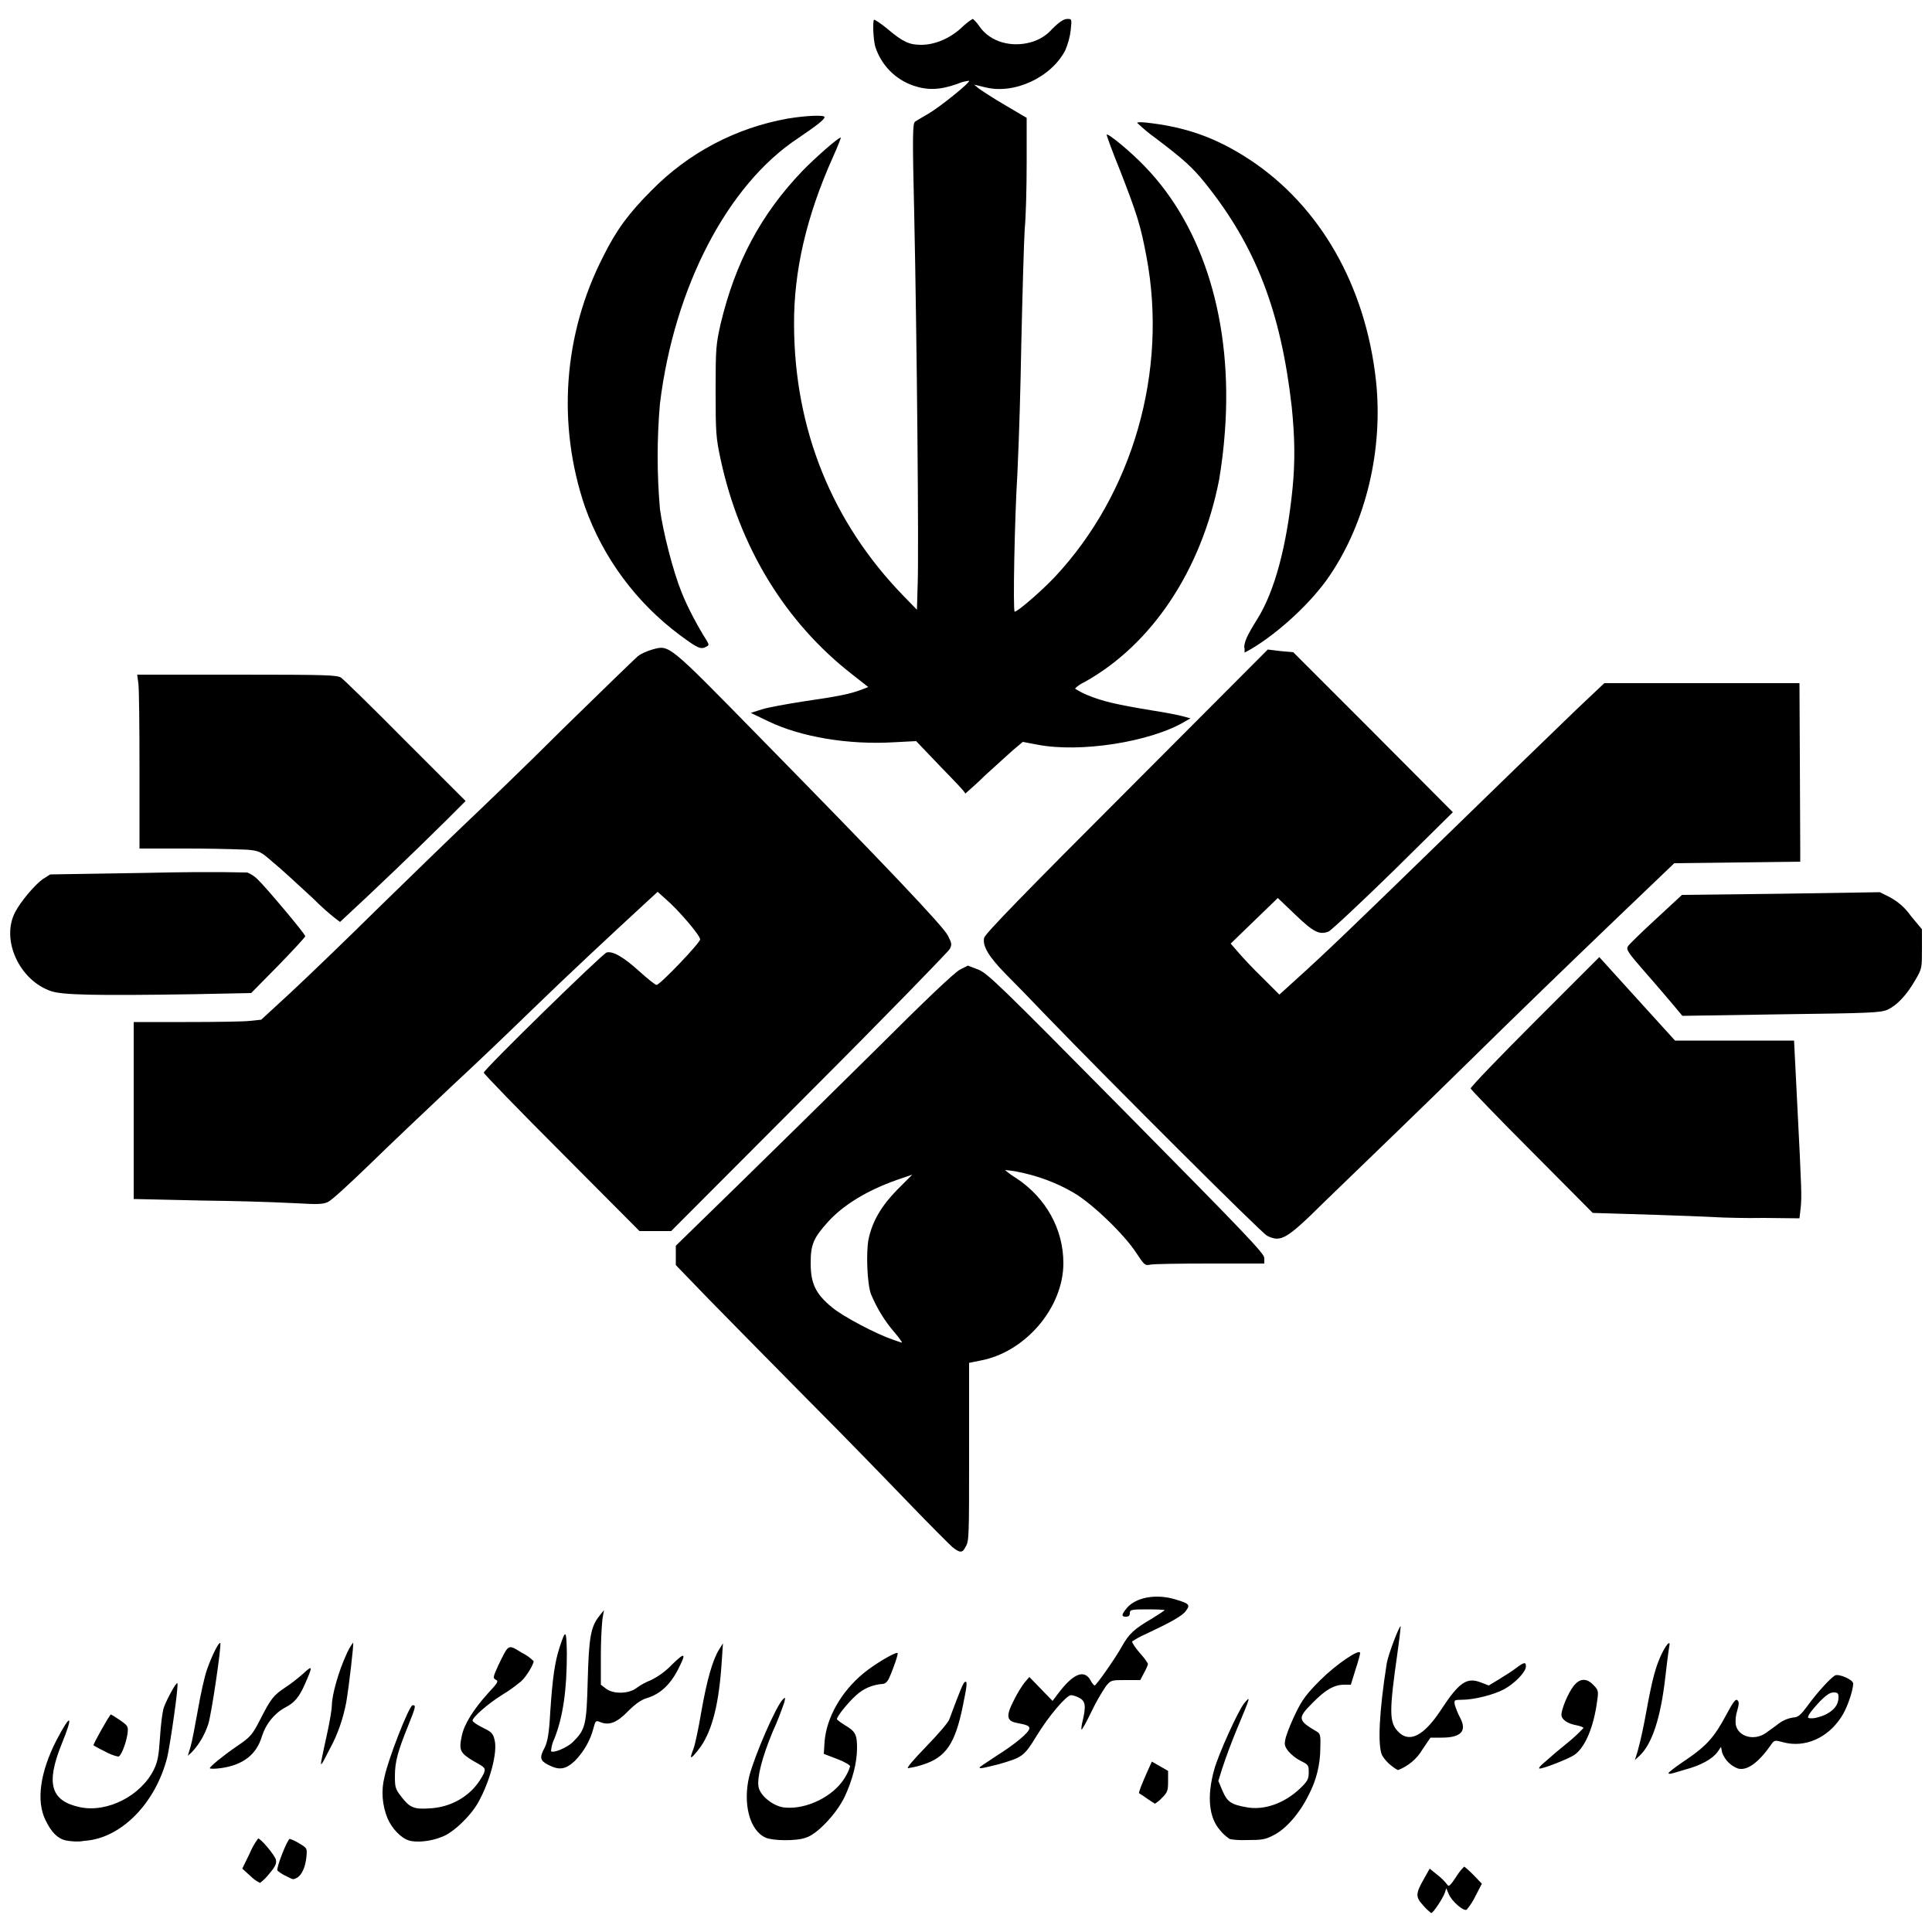 <?xml version="1.0" encoding="utf-8"?>
<!-- Generator: Adobe Illustrator 27.7.0, SVG Export Plug-In . SVG Version: 6.00 Build 0)  -->
<svg version="1.1" id="Layer_1" xmlns="http://www.w3.org/2000/svg" xmlns:xlink="http://www.w3.org/1999/xlink" x="0px" y="0px"
	 viewBox="0 0 500 500" style="enable-background:new 0 0 500 500;" xml:space="preserve">
<path d="M368.3,493.1c-2-2.2-2-3,0.3-7l1.4-2.5l2.1,1.7c0.9,0.7,1.8,1.6,2.5,2.5c0.3,0.6,0.8,0.1,2.2-2c0.6-1,1.3-1.9,2.1-2.7
	c0.2,0,1.3,1,2.5,2.2l2.1,2.2l-1.6,3.1c-0.6,1.3-1.4,2.5-2.3,3.6c-0.7,0.6-3.9-2.1-4.7-4.1l-0.6-1.4l-0.4,1.2
	c-0.5,1.4-3,5.2-3.5,5.2C369.6,494.5,368.9,493.8,368.3,493.1z M64.8,485.5l-2.1-1.9l1.9-3.9c0.6-1.4,1.3-2.7,2.2-3.9
	c0.7,0,4.3,4.3,4.6,5.5c0.2,1-0.1,1.7-1.7,3.6c-0.7,0.9-1.5,1.7-2.4,2.4C66.3,486.8,65.5,486.2,64.8,485.5L64.8,485.5z M73.8,485.4
	c-0.7-0.3-1.4-0.8-2-1.3c-0.4-0.6,2.6-8.2,3.2-8.2c0.9,0.3,1.7,0.7,2.5,1.2c2,1.2,2,1.2,1.8,3.5c-0.3,2.7-1.2,4.7-2.5,5.4
	C75.7,486.5,76,486.5,73.8,485.4z M17,476.3c-2.1-0.5-3.7-2.1-5.2-5.2c-2.5-5-1.4-12.5,2.8-20.7c3.8-7.3,4.5-6.7,1.3,1.1
	c-4.1,10.2-2.7,14.6,4.8,16.2c7.1,1.5,15.9-3,19.2-9.9c0.9-1.9,1.2-3.5,1.5-8.1c0.2-3.2,0.6-6.6,1-7.8c0.8-2.2,3.2-6.6,3.5-6.3
	c0.4,0.4-1.8,15.5-2.6,19.1c-3,12-12,21.1-21.4,21.7C20.3,476.7,18.6,476.6,17,476.3z M105.8,476.3c-2-0.6-4.4-3.1-5.5-5.7
	c-1.4-3.4-1.7-7.2-0.8-10.7c0.9-4.5,6.4-18.6,7.3-18.6c0.9,0,0.8,0.4-1.2,5.4c-2.6,6.4-3.4,9.2-3.4,12.9c0,2.9,0.1,3.4,1.6,5.3
	c2.2,2.9,3.3,3.4,7.4,3.1c4.3-0.2,8.4-2,11.4-5.2c1-1.1,1.9-2.4,2.6-3.8c0.5-1.4,0.5-1.5-2.6-3.2c-3.5-2.1-3.9-2.8-3.1-6.5
	c0.6-3.1,3.1-7,6.9-11.2c2.4-2.6,2.7-3,1.9-3.4c-0.8-0.4-0.7-0.7,0.7-3.8c2.7-5.5,2.4-5.4,6-3.2c1.2,0.6,2.2,1.3,3.1,2.2
	c0,0.9-1.9,4-3.2,5.2c-1.6,1.3-3.2,2.5-4.9,3.5c-3.7,2.3-7.7,5.8-7.7,6.7c0,0.3,1.2,1.1,2.6,1.8c2.3,1.1,2.7,1.5,3.1,3.2
	c0.8,3.1-1.1,10.5-4.2,16.1c-2,3.6-6.6,8-9.5,9C111.4,476.6,107.6,476.9,105.8,476.3L105.8,476.3z M198.2,475.6
	c-4.2-1.8-6-8.8-4.3-15.9c1.4-5.4,6.9-18.1,8.7-19.9c0.6-0.6,0.7-0.6,0.4,0.7c-0.9,2.6-1.9,5.2-3,7.6c-2.8,6.7-4.1,11.9-3.7,14.3
	c0.4,2.4,4,5.2,6.9,5.4c5.6,0.5,12.4-2.9,15.3-7.5c0.6-1,1.2-2,1.5-3.2c0-0.3-1.5-1.2-3.4-1.9l-3.4-1.3l0.2-3.2
	c0.5-6.1,4.2-12.8,10-17.6c3-2.5,8.5-5.7,8.9-5.3c0.2,0.2-1,3.9-2.3,6.7c-0.4,0.8-1,1.3-1.6,1.3c-2.6,0.2-5,1.2-6.9,3
	c-2.2,2-4.9,5.4-4.9,6.1c0,0.2,1,0.9,2.1,1.6c2.7,1.6,3.1,2.4,3.1,5.9c0,3.8-1.2,8.3-3.2,12.6c-2.1,4.4-7.2,9.8-10.1,10.6
	C206.1,476.5,200,476.4,198.2,475.6z M318.2,475.9c-0.9-0.6-1.8-1.4-2.5-2.3c-2.8-3.2-3.4-8.6-1.5-15.5c1.1-4.1,6.3-15.5,7.8-17.3
	c1.7-2,1.8-2.1-2.1,7.2c-1.3,3.2-2.5,6.4-3.6,9.7l-1,3.2l1.1,2.6c1.2,2.8,2.2,3.5,6.1,4.2c4.6,0.9,9.9-1,13.9-4.8
	c2-1.9,2.3-2.5,2.3-4.2c0-1.9-0.1-2-2.1-3c-1.2-0.6-2.3-1.5-3.2-2.5c-1-1.4-1.1-1.7-0.6-3.7c0.7-2.2,1.6-4.2,2.6-6.3
	c1.6-3.3,2.8-4.9,6.3-8.4c4-4,10.3-8.3,10.3-7c0,0.3-0.5,2.2-1.2,4.3l-1.2,3.9h-1.7c-2.6,0-4.9,1.3-8.2,4.7c-4,4-3.9,4.5,1.2,7.5
	c0.8,0.5,0.9,1.1,0.8,4.1c0,4.2-1,8.4-3,12.2c-2.3,4.7-5.9,8.9-9.2,10.5c-2.1,1.1-3.1,1.2-6.6,1.2
	C320.8,476.3,318.6,476.1,318.2,475.9z M296.9,465.5c-0.7-0.5-1.4-1-2.1-1.4c-0.2-0.1,0.6-2.2,2.3-6l1-2.2l2.1,1.2l2.1,1.2v2.7
	c0,2.5-0.2,2.9-1.6,4.3c-0.5,0.6-1.2,1.1-1.8,1.5C298.3,466.4,297.6,466,296.9,465.5z M431.9,458.7c1.4-1.2,3-2.3,4.5-3.3
	c5.3-3.6,7.3-5.9,10.3-11.5c1.8-3.4,2.5-4.3,2.9-3.9c0.5,0.4,0.5,0.9,0,2.7c-0.4,1.2-0.5,2.4-0.4,3.6c0.6,3.2,4.8,4.3,7.8,2.2
	c0.8-0.6,2.4-1.7,3.4-2.5c1.1-0.8,2.3-1.3,3.6-1.5c1.4-0.1,1.9-0.5,3.9-3.2c2.5-3.4,5.7-6.9,7-7.7c1-0.5,4.7,1.1,4.7,2.1
	c0,1.8-1.6,6.5-3.1,8.7c-3.5,5.4-9.4,8-15,6.5c-2.2-0.6-2.3-0.6-3.2,0.7c-3.3,4.7-6.2,6.7-8.5,6.1c-1.9-0.7-3.4-2.2-4.1-4.1
	l-0.3-1.5l-0.9,1.3c-1.3,1.8-4.3,3.5-8.5,4.6C432.1,459.2,431.6,459.3,431.9,458.7z M472.3,443.8c2.3-1.1,3.5-2.6,3.5-4.5
	c0-1.1-0.2-1.3-1.3-1.3c-0.9,0-1.9,0.7-3.5,2.3c-1.2,1.3-2.5,2.8-2.8,3.4c-0.5,0.9-0.4,1,0.8,1C469.7,444.7,471.2,444.3,472.3,443.8
	L472.3,443.8z M54.3,457.6c0-0.4,3.4-3.2,6.9-5.6c3.7-2.5,4.1-3,6.3-7.3c2.5-4.9,3.3-6,6.2-7.9c1.4-0.9,3.6-2.6,4.8-3.7
	c2.5-2.3,2.5-2,0.3,3c-1.4,3.1-2.6,4.6-5,5.8c-2.9,1.6-5,4.3-6,7.4c-1.4,4.8-4.9,7.5-10.7,8.3C55.6,457.8,54.3,457.8,54.3,457.6
	L54.3,457.6z M360,456.9c-0.9-0.7-1.7-1.6-2.3-2.6c-1.2-2.4-0.8-11.3,1.2-23.9c0.4-2.3,3.3-9.9,3.6-9.5c-0.2,2.2-0.5,4.4-0.8,6.6
	c-2.2,15.4-2.2,18.2,0.1,20.6c2.9,3.1,6.7,1.2,11.2-5.7c4.6-7,6.6-8.4,10.2-7l2.1,0.8l2.8-1.7c1.5-0.9,3.5-2.2,4.4-2.9
	c2-1.5,2.4-1.5,2.4-0.3c0,1.4-2.9,4.4-5.7,5.9c-2.6,1.4-7.7,2.7-10.9,2.7c-2,0-2,0.1-1.8,1.3c0.2,0.7,0.8,2.3,1.4,3.4
	c1.8,3.4,0.2,5.1-4.8,5.1h-2.9l-2.1,3.1c-1.4,2.4-3.7,4.3-6.3,5.3C361.2,457.8,360.6,457.4,360,456.9L360,456.9z M141.8,456.7
	c-2.1-1.1-2.2-1.9-0.8-4.5c0.7-1.5,1.1-3.5,1.4-9.1c0.6-9,1.2-13,2.4-16.7c1.6-4.9,1.8-4.8,1.9,1.6c0,9.4-1,16.3-3.2,21.9
	c-0.5,1-0.8,2.1-0.9,3.3c0.6,0.6,4.1-0.9,5.6-2.3c3.3-3.3,3.6-4.3,3.9-16c0.3-11.3,0.8-14,3.1-16.8l1.1-1.4l-0.4,2.4
	c-0.3,3.2-0.4,6.4-0.4,9.6l0,7.3l1.3,1c1.9,1.5,6,1.4,8-0.2c1.1-0.8,2.4-1.5,3.7-2c2-1,3.9-2.4,5.4-4c3.5-3.4,3.8-3.1,1.5,1.4
	c-2.1,4-4.7,6.3-8.1,7.3c-1.3,0.4-2.8,1.4-4.7,3.3c-2.9,3-4.9,3.8-7.2,2.9c-1.2-0.5-1.3-0.4-1.8,1.5c-0.8,3.2-2.5,6.1-4.8,8.5
	C146.3,458,144.7,458.2,141.8,456.7L141.8,456.7z M239.7,452c3-3.1,5.8-6.3,6-7.1c2.9-7.8,3.6-9.4,4-9.6c0.7-0.4,0.6,0.8-0.5,6.1
	c-2,9.9-4.4,13.4-10.4,15.3c-1.2,0.4-2.5,0.7-3.8,0.9C234.5,457.6,236.6,455.2,239.7,452L239.7,452z M253.5,457.4c0-0.1,2-1.4,4.4-3
	c4.8-3,8.5-6.1,8.5-7.1c0-0.6-0.5-0.9-3.2-1.4c-2.7-0.5-2.9-1.8-0.9-5.7c0.9-1.9,2.3-4.1,2.9-4.8l1.2-1.4l3,3.1l3,3.1l1.2-1.6
	c4-5.4,6.9-6.7,8.6-3.8c0.4,0.8,0.9,1.4,1.1,1.4c0.4,0,5.4-7.1,7.1-10.2c1.8-3.2,3.1-4.4,7.7-7.1c1.8-1.1,3.3-2.1,3.3-2.2
	s-2-0.2-4.5-0.2c-4.2,0-4.5,0.1-4.5,1c0,0.6-0.3,0.9-1,0.9c-1.2,0-1.2-0.5,0.1-2.1c2.3-2.9,7.6-3.9,12.6-2.4c3.7,1.1,4,1.4,2.8,3
	c-0.9,1.3-4,3-10.6,6.1c-1.2,0.5-2.2,1.1-3.3,1.8c-0.1,0.2,0.7,1.5,1.9,2.9c0.8,0.9,1.6,1.8,2.2,2.9c0,0.2-0.4,1.2-1,2.3l-1,1.9
	h-3.8c-3.7,0-3.8,0-5.1,1.6c-1.4,2.1-2.6,4.2-3.7,6.5c-1.3,2.7-2.5,4.9-2.6,4.7c-0.1-0.1,0-1.2,0.3-2.3c0.9-3.8,0.7-5.1-0.9-5.9
	c-0.7-0.4-1.4-0.6-2.1-0.7c-1.2,0-5.8,5.4-8.9,10.5c-3.3,5.4-3.7,5.6-9.9,7.4C254.4,457.6,253.5,457.8,253.5,457.4L253.5,457.4z
	 M399.7,456.1c1.9-1.7,3.9-3.4,5.9-5c1.5-1.2,2.9-2.5,4.2-3.9c0-0.2-0.8-0.5-1.8-0.7c-2.3-0.4-3.9-1.5-3.9-2.7
	c0-1.5,1.7-5.6,3.1-7.4c1.6-2.1,3.4-2.2,5.2-0.3c1.2,1.2,1.3,1.6,1,3.7c-0.9,7.2-3.2,12.5-6,14.4c-1.5,1-8.1,3.6-9,3.5
	C398.1,457.6,398.7,456.9,399.7,456.1L399.7,456.1z M83.3,455c0.2-1.1,0.9-4.2,1.5-7c0.6-2.8,1.1-5.9,1.1-6.8
	c0-2.6,1.8-8.8,3.6-12.7c0.5-1.2,1.1-2.4,1.9-3.4c0.2,0.2-1.1,11.5-1.8,15.5c-0.8,4.2-2.2,8.3-4.3,12.1
	C83,457.3,82.8,457.4,83.3,455z M423.8,453.3c0.9-3.3,1.6-6.7,2.2-10c1.6-8.8,2.5-12.1,4.1-15.4c1.3-2.6,2.3-3.5,1.9-1.8
	c-0.4,2.6-0.7,5.2-1,7.8c-1.2,10.6-3.4,17.4-6.7,20.5l-1.2,1.1L423.8,453.3z M27.2,453.3c-1-0.5-2-1-3-1.6c-0.2-0.2,4.2-8,4.5-8
	c0.8,0.4,1.6,1,2.4,1.5c2.1,1.5,2.1,1.6,1.9,3.5c-0.4,2.6-1.7,5.9-2.4,5.9C29.5,454.4,28.3,453.9,27.2,453.3L27.2,453.3z
	 M178.8,454.6c0.2-0.7,0.4-1.4,0.7-2.1c0.4-1.1,1.3-5.3,2-9.5c1.4-8,2.9-13.4,4.6-16.1l1-1.6l-0.3,4.5c-0.7,11-2.4,17.8-5.5,22.3
	C179.9,454,178.8,455.2,178.8,454.6z M49.3,452.1c0.4-1.3,1.2-5.6,1.9-9.5c0.7-4,1.7-8.7,2.4-10.6c1.1-3.2,3-7.1,3.4-6.8
	c0.4,0.4-2.3,18.6-3.1,21c-0.9,2.7-2.3,5.2-4.3,7.3l-1,0.9L49.3,452.1z M246.5,400.4c-0.8-0.7-5.8-5.7-11-11.1
	c-5.2-5.4-17.1-17.7-26.5-27.1c-9.4-9.5-20.9-21.2-25.6-26l-8.5-8.8v-5l16.2-15.8c8.9-8.7,25-24.5,35.8-35.2
	c12.6-12.6,20.3-19.9,21.6-20.5l2-1l2.6,1c2.4,0.9,5.3,3.7,38.3,37.1c31.3,31.7,35.8,36.4,35.8,37.6v1.4h-14.1
	c-7.7,0-14.7,0.1-15.5,0.3c-1.3,0.3-1.5,0-3.5-3c-3.1-4.8-11.4-12.8-16.2-15.6c-4.6-2.7-9.6-4.5-14.8-5.5c-1-0.2-2-0.3-3-0.4
	c0.9,0.8,1.9,1.5,2.9,2.1c7.7,5.1,12.2,13.2,12.2,22c0,11.5-9.8,23-21.4,25.2l-3,0.6v23c0,22.1,0,23.1-0.9,24.6
	C249.1,401.9,248.5,402,246.5,400.4z M233.4,347.3c-0.6-0.9-1.3-1.8-2-2.6c-2.5-2.9-4.5-6.2-6-9.8c-1-2.7-1.3-11-0.6-14.3
	c1-4.6,3.3-8.5,7.4-12.7l3.9-3.9l-4.1,1.4c-7.6,2.7-13.7,6.4-17.7,10.8c-3.8,4.2-4.5,5.9-4.5,10.7c0,5.3,1.3,8,5.6,11.5
	c2.9,2.4,11.5,6.9,15.7,8.3C233.6,347.6,233.4,347.5,233.4,347.3z M327.9,319.8c-1.4-0.7-40.3-39.5-57.1-56.9
	c-3.8-4-8.6-8.9-10.6-10.9c-4.3-4.4-6-7.2-5.5-9.3c0.2-1,10.7-11.8,36.9-38l36.5-36.6l3.3,0.4l3.3,0.3l20.7,20.7l20.6,20.7
	l-15.4,15.2c-8.5,8.3-16.1,15.4-16.8,15.7c-2.4,0.9-3.9,0.1-8.6-4.4l-4.5-4.3l-6.1,5.9l-6.1,5.9l2,2.3c1.1,1.3,3.9,4.3,6.3,6.6
	l4.3,4.3l4.2-3.8c8.4-7.6,14.3-13.3,39.7-38c11-10.7,22-21.4,33-32l7.2-6.8h50.5l0.1,19.9l0.1,23.1l0,3.2l-16.3,0.2l-16.3,0.2
	l-16.2,15.5c-12.3,11.8-24.6,23.7-36.8,35.7c-12.4,12.2-24.9,24.2-37.4,36.3C332.9,320.8,331.5,321.6,327.9,319.8L327.9,319.8z
	 M145.4,298.4c-11.1-11.1-20.2-20.5-20.2-20.8c0-0.8,30.7-30.8,31.8-31.1c1.6-0.4,4.3,1.1,8.6,5c2.1,1.9,4,3.4,4.3,3.4
	c0.9,0,11.3-10.9,11.3-11.8c0-1-5.6-7.6-9-10.5l-2-1.8l-2.5,2.3c-10.2,9.4-20.3,18.8-30.3,28.5c-6.8,6.6-13.7,13.2-20.6,19.6
	c-6.8,6.4-16.5,15.6-21.4,20.4c-5.1,4.9-9.6,9.1-10.6,9.5c-1.3,0.6-2.8,0.6-8.1,0.3c-8.1-0.4-16.2-0.6-24.3-0.7l-17.8-0.4v-45.8
	h13.6c7.5,0,14.9-0.1,16.5-0.3l2.9-0.3l7.6-7c4.2-3.9,14.5-13.8,22.9-22.1c8.5-8.3,18.6-18.1,22.5-21.8c3.9-3.7,15.3-14.6,25.1-24.4
	c9.9-9.7,18.6-18.1,19.4-18.8c1.1-0.8,2.4-1.3,3.7-1.7c4.5-1.2,3.8-1.8,28,22.9c31.9,32.5,47.2,48.6,48.5,51.1c1,2,1.1,2.3,0.5,3.5
	c-0.4,0.7-16.7,17.5-36.4,37.2l-35.7,35.8h-8.2L145.4,298.4z M446.1,315.1c-5.9-0.3-11.7-0.5-17.6-0.7l-16.3-0.5l-15.7-15.8
	c-8.7-8.7-15.8-16.1-15.9-16.4c-0.1-0.3,7.4-8.1,16.6-17.3l16.7-16.7l5.8,6.4l9.8,10.8l4,4.4h15.4l15.4,0l0.8,15.9
	c1.2,23.4,1.2,24.6,0.9,27.5l-0.3,2.6l-9.2-0.1C451.4,315.3,446.8,315.1,446.1,315.1L446.1,315.1z M433.4,260.5
	c-1.1-1.3-4.3-5.1-7.3-8.5c-4.8-5.5-5.3-6.2-4.8-7.1c0.3-0.5,3.6-3.7,7.3-7.1l6.7-6.2l25.6-0.3l25.6-0.4l2.6,1.3
	c2.2,1.2,4,2.8,5.4,4.8l2.9,3.5v5.1c0,4.9,0,5.1-1.7,8c-2.3,4-4.8,6.6-7.2,7.7c-1.8,0.8-4.4,0.9-27.5,1.2l-25.6,0.4L433.4,260.5z
	 M13.2,256.5c-8.2-2.8-13-13.3-9.3-20.4c1.5-2.9,5.2-7.2,7.2-8.6l1.9-1.2l24.9-0.4c8.7-0.2,17.4-0.3,26.1-0.1c1,0.4,1.9,1,2.7,1.8
	c2.1,2,12.3,14.1,12.3,14.7c0,0.2-3.1,3.6-7,7.6l-7,7.1l-14.8,0.3C24.4,257.7,16.1,257.5,13.2,256.5L13.2,256.5z M80.9,232.4
	c-3.7-3.4-8.2-7.6-10.2-9.2c-3.3-2.9-3.6-3-6.7-3.3c-5.2-0.2-10.4-0.3-15.6-0.3H36.1v-20.3c0-11.2-0.1-21.3-0.3-22.5l-0.3-2.2h25.8
	c23.8,0,25.9,0.1,27,0.8c0.7,0.5,8.2,7.8,16.7,16.4l15.5,15.5l-4.7,4.7c-9.1,9-18.4,17.9-27.8,26.6
	C85.4,236.7,83.1,234.6,80.9,232.4L80.9,232.4z M243.5,198.5l-6.4-6.7l-5.8,0.3c-11.8,0.7-24.1-1.4-32.4-5.4l-4.6-2.2l2.8-0.9
	c1.5-0.5,6.5-1.4,11-2.1c9.1-1.3,12.2-2,14.8-3l1.8-0.7l-4.2-3.3c-17.2-13.4-29.1-32.8-34-55.6c-1.2-5.6-1.3-6.8-1.3-17.7
	c0-11.2,0.1-12,1.3-17.4c3.8-15.9,10.4-28.3,21.1-39.5c3.4-3.5,9.3-8.7,10-8.7c0.1,0-0.8,2.3-2.1,5.2c-6.8,15.2-10.1,29.4-10,43.3
	c0.1,27,9.8,51.1,28.4,70.2l3.4,3.5l0.2-6.8c0.3-8.2-0.2-63-0.9-95.5c-0.5-20.6-0.4-23.5,0.2-24c0.4-0.3,2-1.2,3.5-2.1
	c2.8-1.6,10.9-8.1,10.5-8.5c-1,0.1-2.1,0.4-3,0.8c-4.5,1.6-7.7,1.7-11.3,0.5c-4.8-1.6-8.5-5.4-10-10.2c-0.5-1.8-0.7-6.5-0.3-6.9
	c0.1-0.1,1.7,0.9,3.5,2.4c4,3.4,5.7,4.1,8.7,4.1c3.5,0,7.3-1.6,10.3-4.3c0.9-0.9,1.9-1.7,3-2.4c0.2,0,1.1,0.9,1.9,2.1
	c2.7,3.8,8.1,5.4,13.3,3.9c2.1-0.6,4-1.8,5.4-3.4c1.8-1.8,3-2.6,3.9-2.6c1.2,0,1.2,0,0.9,2.9c-0.2,1.8-0.7,3.5-1.4,5.2
	c-3.6,7-13.2,11.5-20.7,9.6l-2.9-0.7l1.2,1c0.7,0.5,3.7,2.5,6.8,4.3l5.6,3.3l0,11.6c0,6.4-0.2,14.1-0.5,17.1
	c-0.2,3-0.6,16.7-0.9,30.4c-0.2,11-0.5,22-1,33c-0.7,10.9-1.2,35.7-0.7,35.7c0.8,0,7.1-5.5,10.4-9c20.2-21.6,29.3-53.2,23.7-82.9
	c-1.5-8-2.4-10.9-6.8-22.2c-2-4.9-3.5-9.1-3.5-9.3c0-0.8,6.4,4.5,9.9,8.2c15.3,15.8,22.8,40.6,20.7,68.6c-0.3,4.2-0.8,8.3-1.5,12.5
	c-4.6,23.4-17.4,42.6-34.8,52.3c-0.9,0.4-1.8,1-2.5,1.7c1.1,0.7,2.2,1.3,3.5,1.8c3.7,1.5,7,2.3,16.7,3.9c3.3,0.5,6.8,1.2,7.8,1.5
	l1.9,0.5l-1.4,0.8c-8.8,5.3-27.2,8.2-38.3,6l-3.7-0.7l-2.5,2.1c-1.3,1.2-4.7,4.2-7.4,6.7c-1.6,1.6-3.3,3.1-5,4.6
	C250,205.2,247.1,202.2,243.5,198.5L243.5,198.5z M322,167.7c0-1.6,0.7-3.2,3.4-7.5c4.5-7.2,7.6-18.9,9.1-33.7
	c0.7-7.1,0.6-13.3-0.2-21.2c-2.8-24.7-9.3-41.6-22.4-57.9c-3.3-4.1-5.5-6.1-12.9-11.7c-1.7-1.2-3.2-2.5-4.7-3.9
	c0-0.2,0.9-0.2,2.1-0.1c10.4,1.1,18.3,3.9,27,9.6c18.2,12,30,32.6,32.7,57.2c1.9,17.7-2.5,36.5-12,50.5c-4.6,6.8-13,14.6-20.2,18.9
	l-1.8,1V167.7z M176,164.4c-11.3-8.4-19.9-20-24.6-33.2c-7.3-21.4-5.6-44.7,4.7-64.8c3.4-6.9,6.7-11.3,12.5-17.1
	c9.5-9.7,21.8-16.2,35.2-18.6c4.8-0.8,9.6-1,9.6-0.4c0,0.6-1.9,2.1-6.9,5.5c-18.2,12-32,38.5-35.7,68.6c-0.8,9.1-0.8,18.3,0,27.4
	c0.8,5.9,3.4,16.1,5.6,21.5c1.5,3.8,4.1,8.7,6.5,12.5c0.6,1,0.6,1.2,0,1.5C181.4,168.2,180.6,167.8,176,164.4z"/>
</svg>
